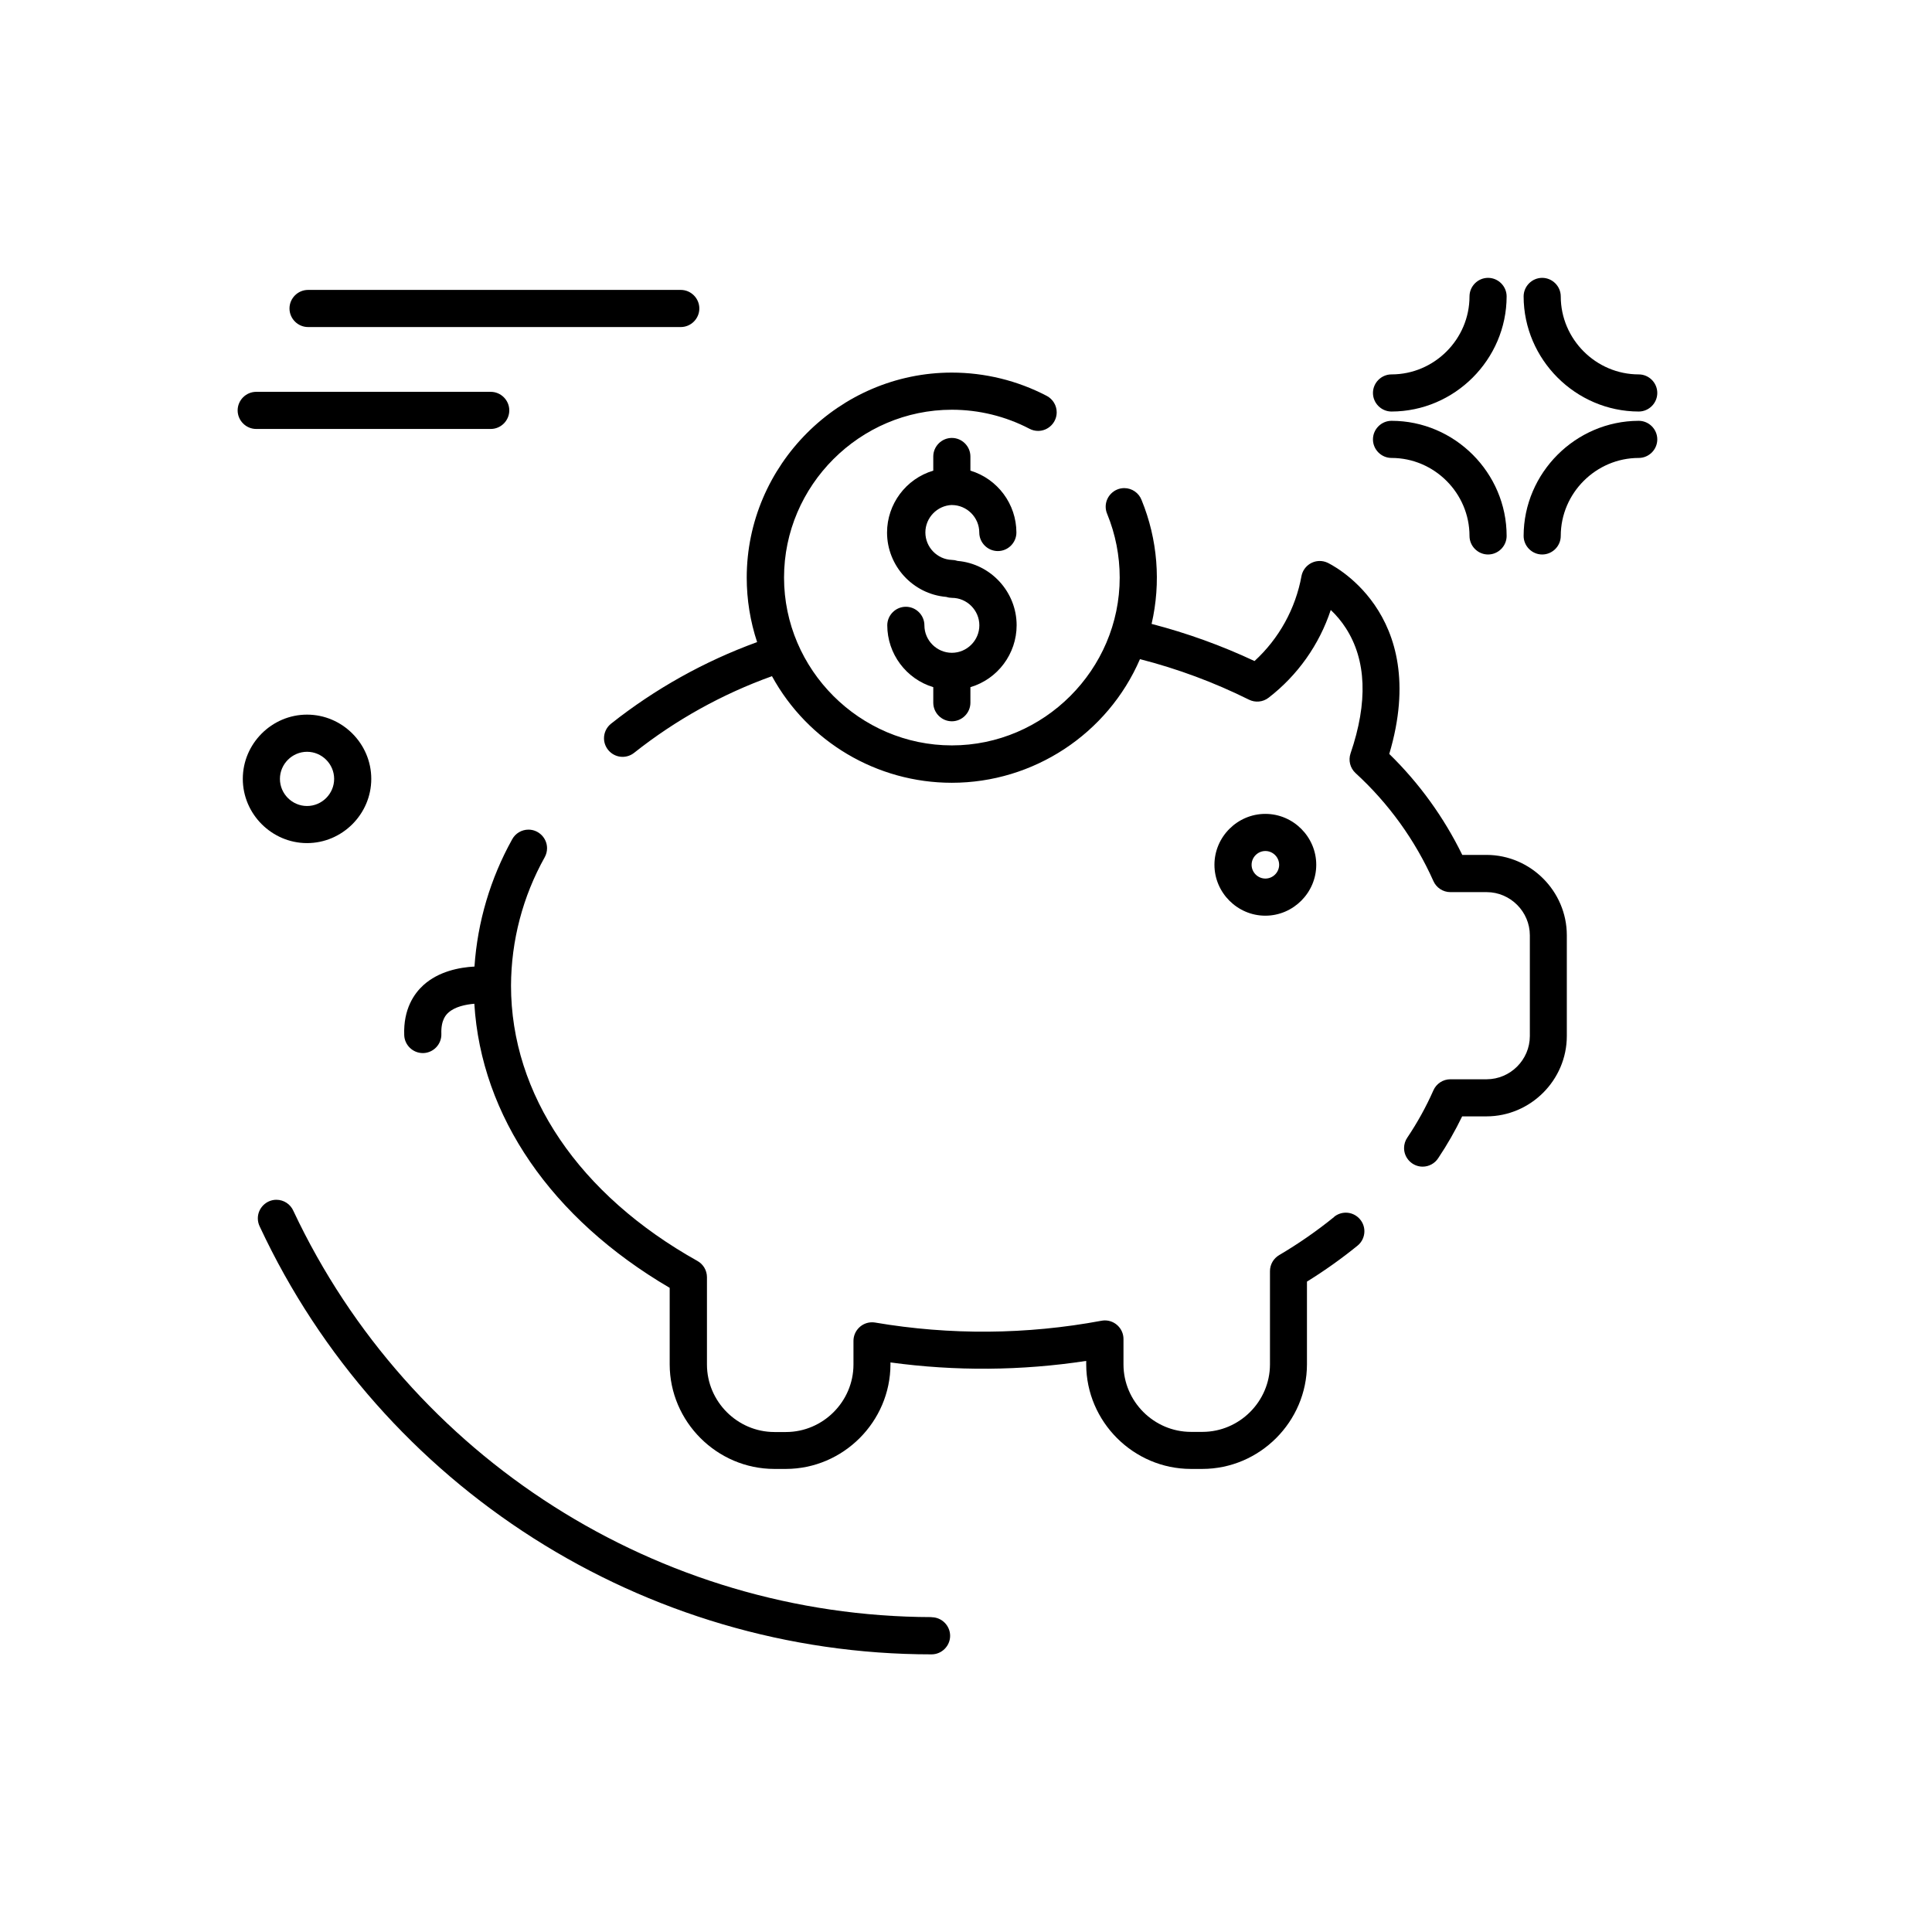 <?xml version="1.0" encoding="UTF-8"?>
<!-- Uploaded to: SVG Repo, www.svgrepo.com, Generator: SVG Repo Mixer Tools -->
<svg fill="#000000" width="800px" height="800px" version="1.1" viewBox="144 144 512 512" xmlns="http://www.w3.org/2000/svg">
 <g>
  <path d="m578.28 255.52c-16.723 0.035-30.473 13.785-30.504 30.504 0 2.699 2.219 4.922 4.918 4.922 2.699 0 4.922-2.223 4.922-4.922 0-11.332 9.328-20.664 20.664-20.664 2.699 0 4.918-2.219 4.918-4.918s-2.219-4.922-4.918-4.922z"/>
  <path d="m578.28 253.06c2.699 0 4.918-2.223 4.918-4.922s-2.219-4.918-4.918-4.918c-11.336 0-20.664-9.328-20.664-20.664 0-2.699-2.223-4.922-4.922-4.922-2.699 0-4.918 2.223-4.918 4.922 0.035 16.719 13.781 30.465 30.504 30.504z"/>
  <path d="m512.77 265.36c11.336 0 20.664 9.332 20.664 20.664 0 2.699 2.219 4.922 4.918 4.922 2.699 0 4.922-2.223 4.922-4.922 0-16.73-13.77-30.504-30.504-30.504-2.699 0-4.922 2.223-4.922 4.922s2.223 4.918 4.922 4.918z"/>
  <path d="m512.77 253.06c16.723-0.035 30.473-13.781 30.504-30.504 0-2.699-2.223-4.922-4.922-4.922-2.699 0-4.918 2.223-4.918 4.922 0 11.336-9.328 20.664-20.664 20.664-2.699 0-4.922 2.219-4.922 4.918s2.223 4.922 4.922 4.922z"/>
  <path d="m225.36 367.43h0.008c9.34 0 17.023-7.688 17.023-17.023 0-9.34-7.684-17.023-17.023-17.023-9.34 0-17.023 7.684-17.023 17.023v0.008c0.012 9.328 7.684 17.004 17.016 17.016zm0-24.199h0.008c3.941 0 7.184 3.242 7.184 7.184 0 3.941-3.242 7.184-7.184 7.184-3.941 0-7.184-3.242-7.184-7.184 0.004-3.934 3.238-7.172 7.176-7.184z"/>
  <path d="m390.87 572.55c-72.305-0.176-138.32-42.188-169.1-107.61-0.773-1.809-2.559-2.988-4.523-2.988-2.699 0-4.922 2.223-4.922 4.922 0 0.777 0.188 1.547 0.539 2.238 32.234 69.023 101.83 113.32 178.01 113.31 2.699 0 4.918-2.219 4.918-4.918 0-2.699-2.219-4.922-4.918-4.922z"/>
  <path d="m211.9 257.68h62.148c2.699 0 4.918-2.223 4.918-4.922s-2.219-4.918-4.918-4.918h-62.148c-2.699 0-4.922 2.219-4.922 4.918s2.223 4.922 4.922 4.922z"/>
  <path d="m225.64 230.67h98.773c2.699 0 4.918-2.223 4.918-4.922s-2.219-4.918-4.918-4.918h-98.773c-2.699 0-4.922 2.219-4.922 4.918s2.223 4.922 4.922 4.922z"/>
  <path d="m537.98 370.56h-6.465c-4.867-9.961-11.41-19.012-19.344-26.758 11.258-37.832-16.137-50.578-16.426-50.703-0.629-0.285-1.312-0.43-2.004-0.43-2.332 0-4.359 1.656-4.824 3.941-1.574 8.68-5.953 16.613-12.457 22.574-8.77-4.117-17.898-7.41-27.277-9.84 2.531-10.945 1.609-22.41-2.644-32.809-0.723-1.91-2.562-3.18-4.602-3.18-2.699 0-4.922 2.223-4.922 4.922 0 0.684 0.145 1.363 0.422 1.988 2.176 5.332 3.293 11.039 3.293 16.797 0 24.398-20.078 44.477-44.477 44.477-24.398 0-44.477-20.078-44.477-44.477s20.078-44.477 44.477-44.477c7.164 0 14.227 1.73 20.578 5.047 0.703 0.371 1.488 0.562 2.281 0.562 2.699 0 4.922-2.223 4.922-4.922 0-1.828-1.02-3.512-2.637-4.359-7.766-4.055-16.398-6.172-25.16-6.172-29.812 0-54.348 24.531-54.348 54.344 0 5.805 0.93 11.57 2.754 17.078-13.992 5.09-27.07 12.398-38.742 21.648-1.16 0.934-1.836 2.348-1.836 3.836 0 2.703 2.223 4.926 4.922 4.926 1.121 0 2.211-0.383 3.086-1.086 10.984-8.703 23.316-15.555 36.508-20.293 9.516 17.395 27.828 28.25 47.656 28.25 21.629 0 41.285-12.914 49.867-32.766 9.973 2.555 19.652 6.152 28.871 10.734 1.688 0.848 3.723 0.648 5.215-0.508 7.688-5.934 13.426-14.035 16.473-23.254 1.52 1.434 2.863 3.043 3.992 4.801 5.453 8.445 5.906 19.621 1.25 33.223-0.617 1.82-0.113 3.848 1.289 5.164 8.777 8.027 15.812 17.773 20.664 28.637 0.781 1.785 2.559 2.949 4.508 2.949h9.625c6.266 0.012 11.422 5.168 11.434 11.434v26.727c-0.012 6.269-5.168 11.422-11.434 11.434h-9.625c-1.949 0-3.727 1.164-4.508 2.953-1.926 4.352-4.231 8.527-6.887 12.477-0.574 0.824-0.879 1.805-0.879 2.809 0 2.699 2.223 4.918 4.922 4.918 1.668 0 3.231-0.852 4.133-2.254 2.367-3.539 4.488-7.238 6.34-11.07h6.465c11.664-0.016 21.258-9.609 21.273-21.273v-26.746c-0.016-11.652-9.59-21.242-21.246-21.273z"/>
  <path d="m497.59 466.48c-4.613 3.742-9.5 7.133-14.613 10.145-1.5 0.887-2.422 2.504-2.422 4.242v24.73c-0.016 9.793-8.074 17.852-17.871 17.867h-3.078c-9.797-0.012-17.859-8.07-17.871-17.867v-6.754c0-2.699-2.219-4.918-4.918-4.918-0.309 0-0.621 0.031-0.926 0.09-19.801 3.691-40.098 3.856-59.953 0.48-0.277-0.047-0.559-0.07-0.84-0.07-2.699 0-4.918 2.219-4.918 4.918v0.043 6.25c-0.016 9.797-8.074 17.852-17.871 17.867h-3.09c-9.797-0.016-17.852-8.07-17.867-17.867v-23.176c-0.004-1.777-0.969-3.422-2.519-4.289-31.398-17.566-49.406-44.164-49.406-72.973 0.043-11.926 3.121-23.645 8.945-34.047 0.395-0.727 0.605-1.539 0.605-2.367 0-2.699-2.223-4.922-4.922-4.922-1.797 0-3.453 0.98-4.316 2.555-5.773 10.371-9.188 21.891-9.996 33.73-4.035 0.219-9.484 1.27-13.531 4.922-2.457 2.234-5.344 6.348-5.086 13.273 0.102 2.629 2.289 4.734 4.918 4.734h0.188c2.699-0.102 4.832-2.402 4.734-5.098-0.137-3.797 1.359-5.156 1.852-5.609 1.699-1.555 4.504-2.164 6.887-2.363 1.82 29.797 20.418 56.906 51.77 75.289v20.277c0.02 15.195 12.516 27.691 27.707 27.711h3.09c15.195-0.02 27.688-12.516 27.711-27.711v-0.512c17.223 2.352 34.691 2.219 51.875-0.402v0.914c0.023 15.195 12.52 27.691 27.711 27.711h3.078c15.195-0.02 27.688-12.516 27.711-27.711v-21.93c4.672-2.891 9.148-6.074 13.41-9.535 1.148-0.934 1.812-2.336 1.812-3.816 0-2.699-2.223-4.918-4.922-4.918-1.129 0-2.231 0.391-3.109 1.105z"/>
  <path d="m492.82 373.18c0-7.402-6.09-13.492-13.492-13.492-7.398 0-13.488 6.09-13.488 13.492 0 7.398 6.09 13.488 13.488 13.488h0.012c7.394-0.008 13.477-6.094 13.48-13.488zm-17.133 0c0-2.004 1.648-3.652 3.652-3.652 2 0 3.648 1.648 3.648 3.652 0 2-1.648 3.648-3.648 3.648-2.004 0-3.652-1.648-3.652-3.648z"/>
  <path d="m396.25 277.84c3.992 0.004 7.269 3.289 7.269 7.281 0 2.699 2.223 4.918 4.922 4.918 2.699 0 4.918-2.219 4.918-4.918-0.008-7.531-4.981-14.219-12.191-16.395v-3.75c0-2.699-2.219-4.918-4.918-4.918s-4.922 2.219-4.922 4.918v3.75c-7.242 2.148-12.25 8.852-12.25 16.406 0 8.84 6.848 16.297 15.656 17.051 0.488 0.16 1 0.246 1.516 0.254h0.008c3.996 0 7.281 3.289 7.281 7.281 0 3.996-3.285 7.281-7.281 7.281-3.992 0-7.281-3.285-7.281-7.281 0-2.699-2.219-4.918-4.918-4.918-2.699 0-4.922 2.219-4.922 4.918 0.012 7.531 4.984 14.215 12.191 16.387v4.121c0 2.699 2.223 4.922 4.922 4.922s4.918-2.223 4.918-4.922v-4.121c7.246-2.148 12.25-8.852 12.25-16.406 0-8.84-6.848-16.297-15.652-17.051-0.488-0.168-1-0.258-1.516-0.266-3.891-0.145-7.016-3.383-7.016-7.277 0-3.894 3.125-7.133 7.016-7.277z"/>
 </g>
</svg>
